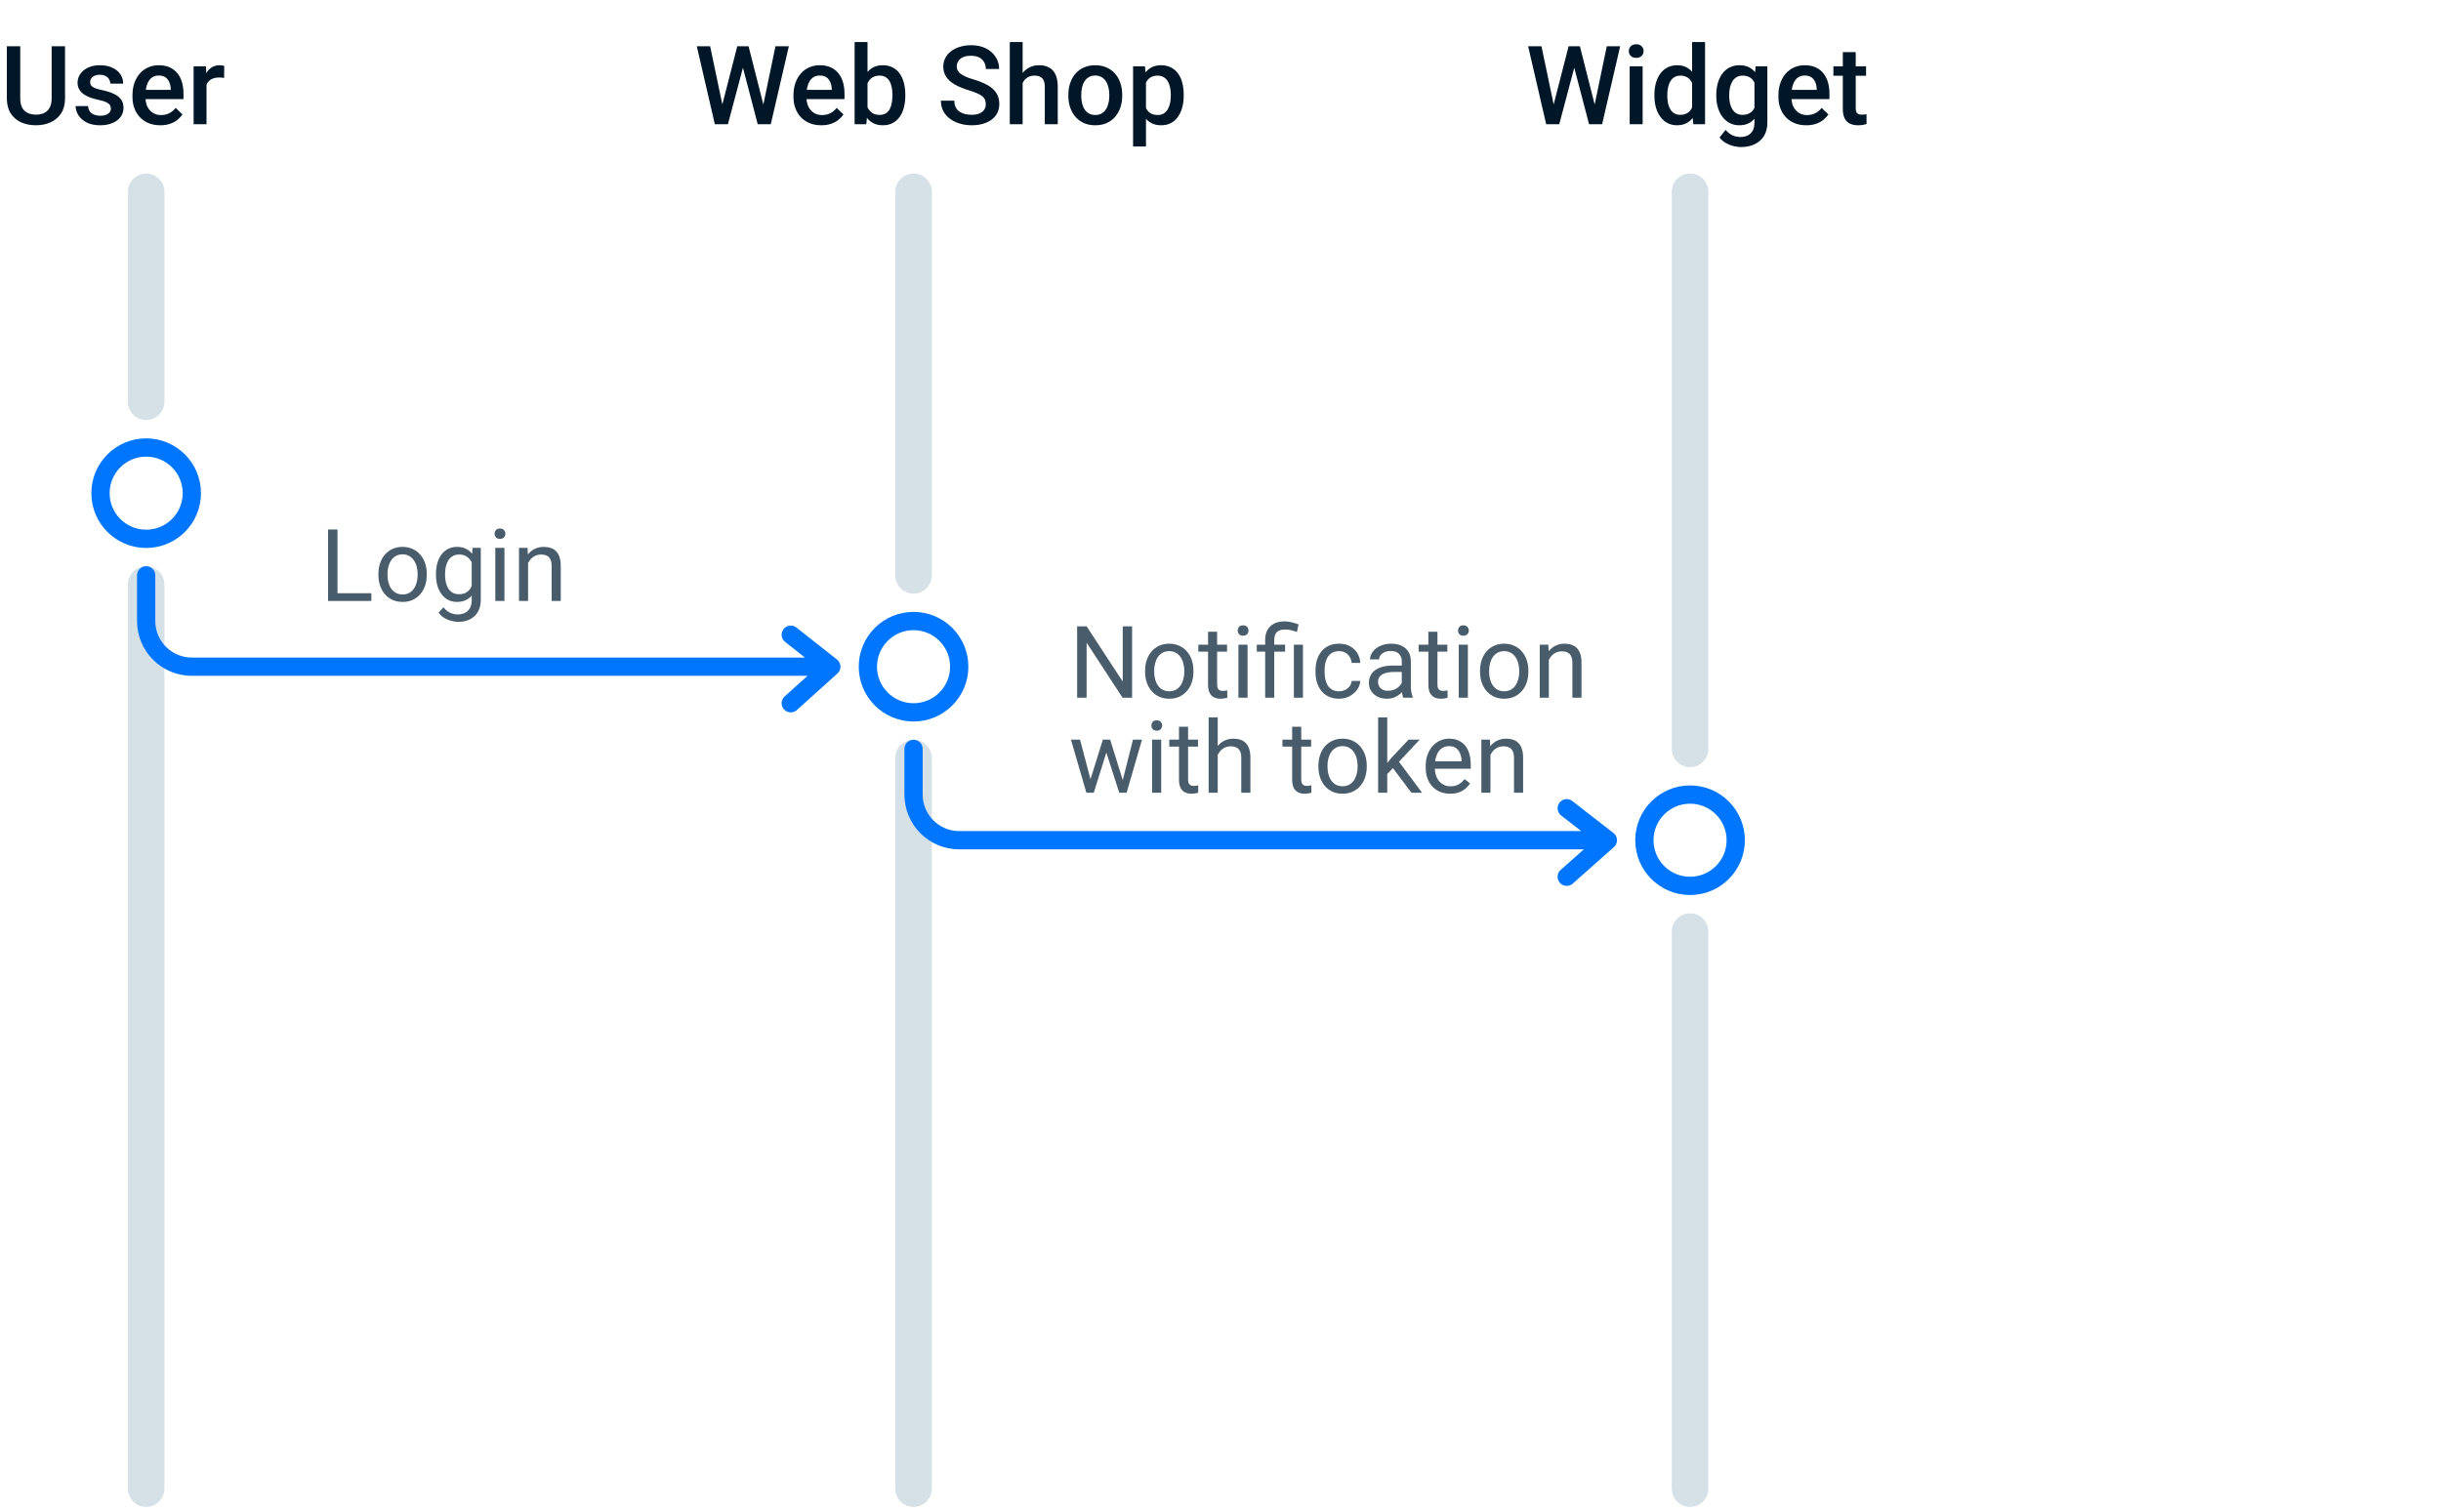 <svg width="334" height="207" viewBox="0 0 334 207" fill="none" xmlns="http://www.w3.org/2000/svg">
<path d="M20 26.25V55" stroke="#D6E0E7" stroke-width="5" stroke-linecap="round" stroke-linejoin="round"/>
<path d="M20 80V203.75" stroke="#D6E0E7" stroke-width="5" stroke-linecap="round" stroke-linejoin="round"/>
<path d="M125 26.25V78.75" stroke="#D6E0E7" stroke-width="5" stroke-linecap="round" stroke-linejoin="round"/>
<path d="M125 103.75V203.75" stroke="#D6E0E7" stroke-width="5" stroke-linecap="round" stroke-linejoin="round"/>
<path d="M231.25 26.25V102.5" stroke="#D6E0E7" stroke-width="5" stroke-linecap="round" stroke-linejoin="round"/>
<path d="M231.25 127.5V203.75" stroke="#D6E0E7" stroke-width="5" stroke-linecap="round" stroke-linejoin="round"/>
<circle cx="231.25" cy="115" r="6.25" stroke="#0076FF" stroke-width="2.5"/>
<path d="M7.068 6.336H8.899V13.462C8.899 14.273 8.723 14.952 8.372 15.498C8.02 16.045 7.542 16.458 6.936 16.736C6.335 17.01 5.664 17.146 4.922 17.146C4.155 17.146 3.472 17.01 2.871 16.736C2.271 16.458 1.797 16.045 1.45 15.498C1.108 14.952 0.938 14.273 0.938 13.462V6.336H2.769V13.462C2.769 13.975 2.856 14.398 3.032 14.729C3.208 15.057 3.457 15.298 3.779 15.455C4.102 15.611 4.482 15.689 4.922 15.689C5.361 15.689 5.74 15.611 6.057 15.455C6.379 15.298 6.628 15.057 6.804 14.729C6.98 14.398 7.068 13.975 7.068 13.462V6.336ZM15.168 14.854C15.168 14.678 15.124 14.52 15.037 14.378C14.949 14.231 14.78 14.1 14.531 13.982C14.287 13.865 13.926 13.758 13.447 13.66C13.027 13.567 12.642 13.457 12.29 13.331C11.943 13.199 11.646 13.04 11.396 12.854C11.148 12.669 10.955 12.449 10.818 12.195C10.681 11.941 10.613 11.648 10.613 11.316C10.613 10.994 10.684 10.689 10.825 10.401C10.967 10.113 11.169 9.859 11.433 9.639C11.697 9.419 12.017 9.246 12.393 9.119C12.773 8.992 13.198 8.929 13.667 8.929C14.331 8.929 14.9 9.041 15.373 9.266C15.852 9.485 16.218 9.786 16.472 10.166C16.726 10.543 16.853 10.967 16.853 11.441H15.088C15.088 11.231 15.034 11.036 14.927 10.855C14.824 10.669 14.668 10.521 14.458 10.408C14.248 10.291 13.984 10.232 13.667 10.232C13.364 10.232 13.113 10.281 12.913 10.379C12.717 10.472 12.571 10.594 12.473 10.745C12.38 10.896 12.334 11.062 12.334 11.243C12.334 11.375 12.358 11.495 12.407 11.602C12.461 11.705 12.549 11.8 12.671 11.888C12.793 11.971 12.959 12.049 13.169 12.122C13.384 12.195 13.652 12.266 13.975 12.335C14.58 12.461 15.1 12.625 15.535 12.825C15.974 13.021 16.311 13.274 16.545 13.587C16.78 13.895 16.897 14.285 16.897 14.759C16.897 15.11 16.821 15.433 16.67 15.726C16.523 16.014 16.309 16.265 16.025 16.48C15.742 16.69 15.403 16.854 15.007 16.971C14.617 17.088 14.177 17.146 13.689 17.146C12.971 17.146 12.363 17.02 11.865 16.766C11.367 16.507 10.989 16.177 10.73 15.777C10.476 15.372 10.349 14.952 10.349 14.517H12.056C12.075 14.844 12.165 15.105 12.327 15.301C12.493 15.491 12.698 15.63 12.942 15.718C13.191 15.801 13.447 15.843 13.711 15.843C14.028 15.843 14.294 15.801 14.509 15.718C14.724 15.63 14.888 15.513 15 15.367C15.112 15.215 15.168 15.044 15.168 14.854ZM21.936 17.146C21.35 17.146 20.82 17.051 20.347 16.861C19.878 16.666 19.477 16.395 19.145 16.048C18.818 15.701 18.567 15.293 18.391 14.825C18.215 14.356 18.127 13.851 18.127 13.309V13.016C18.127 12.396 18.218 11.834 18.398 11.331C18.579 10.828 18.831 10.398 19.153 10.042C19.475 9.681 19.856 9.405 20.295 9.214C20.735 9.024 21.211 8.929 21.724 8.929C22.29 8.929 22.786 9.024 23.21 9.214C23.635 9.405 23.987 9.673 24.265 10.02C24.548 10.362 24.758 10.77 24.895 11.243C25.037 11.717 25.107 12.239 25.107 12.81V13.565H18.984V12.298H23.364V12.159C23.355 11.841 23.291 11.543 23.174 11.265C23.061 10.987 22.888 10.762 22.654 10.591C22.419 10.42 22.107 10.335 21.716 10.335C21.423 10.335 21.162 10.398 20.933 10.525C20.708 10.648 20.52 10.826 20.369 11.06C20.217 11.294 20.1 11.578 20.017 11.91C19.939 12.237 19.9 12.605 19.9 13.016V13.309C19.9 13.655 19.946 13.977 20.039 14.275C20.137 14.568 20.278 14.825 20.464 15.044C20.649 15.264 20.874 15.438 21.138 15.565C21.401 15.687 21.702 15.748 22.039 15.748C22.463 15.748 22.842 15.662 23.174 15.491C23.506 15.32 23.794 15.079 24.038 14.766L24.968 15.667C24.797 15.916 24.575 16.155 24.302 16.385C24.028 16.609 23.694 16.793 23.298 16.934C22.908 17.076 22.454 17.146 21.936 17.146ZM28.257 10.584V17H26.492V9.075H28.176L28.257 10.584ZM30.681 9.024L30.666 10.665C30.559 10.645 30.442 10.63 30.315 10.621C30.193 10.611 30.071 10.606 29.949 10.606C29.646 10.606 29.38 10.65 29.15 10.738C28.921 10.821 28.728 10.943 28.572 11.104C28.42 11.26 28.303 11.451 28.22 11.675C28.137 11.9 28.088 12.151 28.074 12.43L27.671 12.459C27.671 11.961 27.72 11.499 27.817 11.075C27.915 10.65 28.061 10.276 28.257 9.954C28.457 9.632 28.706 9.38 29.004 9.2C29.307 9.019 29.656 8.929 30.051 8.929C30.159 8.929 30.273 8.938 30.395 8.958C30.523 8.978 30.618 9 30.681 9.024Z" fill="#011627"/>
<path d="M212.507 14.605L214.631 6.336H215.745L215.62 8.467L213.35 17H212.192L212.507 14.605ZM210.918 6.336L212.639 14.539L212.793 17H211.562L209.094 6.336H210.918ZM218.154 14.517L219.854 6.336H221.685L219.216 17H217.986L218.154 14.517ZM216.177 6.336L218.279 14.627L218.586 17H217.429L215.195 8.467L215.078 6.336H216.177ZM224.761 9.075V17H222.988V9.075H224.761ZM222.871 6.995C222.871 6.727 222.959 6.504 223.135 6.329C223.315 6.148 223.564 6.058 223.882 6.058C224.194 6.058 224.441 6.148 224.622 6.329C224.802 6.504 224.893 6.727 224.893 6.995C224.893 7.259 224.802 7.479 224.622 7.654C224.441 7.83 224.194 7.918 223.882 7.918C223.564 7.918 223.315 7.83 223.135 7.654C222.959 7.479 222.871 7.259 222.871 6.995ZM231.528 15.359V5.75H233.301V17H231.697L231.528 15.359ZM226.372 13.126V12.972C226.372 12.371 226.443 11.824 226.584 11.331C226.726 10.833 226.931 10.406 227.2 10.049C227.468 9.688 227.795 9.412 228.181 9.222C228.567 9.026 229.001 8.929 229.485 8.929C229.963 8.929 230.383 9.021 230.745 9.207C231.106 9.393 231.414 9.659 231.667 10.005C231.921 10.347 232.124 10.757 232.275 11.236C232.427 11.71 232.534 12.237 232.598 12.818V13.309C232.534 13.875 232.427 14.393 232.275 14.861C232.124 15.33 231.921 15.735 231.667 16.077C231.414 16.419 231.104 16.683 230.737 16.868C230.376 17.054 229.954 17.146 229.47 17.146C228.992 17.146 228.56 17.046 228.174 16.846C227.793 16.646 227.468 16.365 227.2 16.004C226.931 15.643 226.726 15.218 226.584 14.729C226.443 14.236 226.372 13.702 226.372 13.126ZM228.137 12.972V13.126C228.137 13.487 228.169 13.824 228.232 14.136C228.301 14.449 228.406 14.725 228.547 14.964C228.689 15.198 228.872 15.384 229.097 15.521C229.326 15.652 229.6 15.718 229.917 15.718C230.317 15.718 230.647 15.63 230.906 15.455C231.165 15.279 231.367 15.042 231.514 14.744C231.665 14.441 231.768 14.104 231.821 13.733V12.408C231.792 12.12 231.731 11.851 231.638 11.602C231.55 11.353 231.431 11.136 231.279 10.95C231.128 10.76 230.94 10.613 230.715 10.511C230.496 10.403 230.234 10.35 229.932 10.35C229.609 10.35 229.336 10.418 229.111 10.555C228.887 10.691 228.701 10.879 228.555 11.119C228.413 11.358 228.308 11.636 228.24 11.954C228.171 12.271 228.137 12.61 228.137 12.972ZM240.222 9.075H241.826V16.78C241.826 17.493 241.675 18.099 241.372 18.597C241.069 19.095 240.647 19.473 240.105 19.732C239.563 19.996 238.936 20.127 238.223 20.127C237.92 20.127 237.583 20.084 237.212 19.996C236.846 19.908 236.489 19.766 236.143 19.571C235.801 19.38 235.515 19.129 235.286 18.816L236.113 17.776C236.396 18.113 236.709 18.36 237.051 18.516C237.393 18.672 237.751 18.75 238.127 18.75C238.533 18.75 238.877 18.675 239.16 18.523C239.448 18.377 239.67 18.16 239.827 17.872C239.983 17.584 240.061 17.232 240.061 16.817V10.87L240.222 9.075ZM234.839 13.126V12.972C234.839 12.371 234.912 11.824 235.059 11.331C235.205 10.833 235.415 10.406 235.688 10.049C235.962 9.688 236.294 9.412 236.685 9.222C237.075 9.026 237.517 8.929 238.01 8.929C238.523 8.929 238.96 9.021 239.321 9.207C239.688 9.393 239.993 9.659 240.237 10.005C240.481 10.347 240.671 10.757 240.808 11.236C240.95 11.71 241.055 12.237 241.123 12.818V13.309C241.06 13.875 240.952 14.393 240.801 14.861C240.649 15.33 240.449 15.735 240.2 16.077C239.951 16.419 239.644 16.683 239.277 16.868C238.916 17.054 238.489 17.146 237.996 17.146C237.512 17.146 237.075 17.046 236.685 16.846C236.299 16.646 235.967 16.365 235.688 16.004C235.415 15.643 235.205 15.218 235.059 14.729C234.912 14.236 234.839 13.702 234.839 13.126ZM236.604 12.972V13.126C236.604 13.487 236.638 13.824 236.707 14.136C236.78 14.449 236.89 14.725 237.036 14.964C237.188 15.198 237.378 15.384 237.607 15.521C237.842 15.652 238.118 15.718 238.435 15.718C238.85 15.718 239.189 15.63 239.453 15.455C239.722 15.279 239.927 15.042 240.068 14.744C240.215 14.441 240.317 14.104 240.376 13.733V12.408C240.347 12.12 240.286 11.851 240.193 11.602C240.105 11.353 239.985 11.136 239.834 10.95C239.683 10.76 239.492 10.613 239.263 10.511C239.033 10.403 238.762 10.35 238.45 10.35C238.132 10.35 237.856 10.418 237.622 10.555C237.388 10.691 237.195 10.879 237.043 11.119C236.897 11.358 236.787 11.636 236.714 11.954C236.641 12.271 236.604 12.61 236.604 12.972ZM247.151 17.146C246.565 17.146 246.035 17.051 245.562 16.861C245.093 16.666 244.692 16.395 244.36 16.048C244.033 15.701 243.782 15.293 243.606 14.825C243.43 14.356 243.342 13.851 243.342 13.309V13.016C243.342 12.396 243.433 11.834 243.613 11.331C243.794 10.828 244.045 10.398 244.368 10.042C244.69 9.681 245.071 9.405 245.51 9.214C245.95 9.024 246.426 8.929 246.938 8.929C247.505 8.929 248 9.024 248.425 9.214C248.85 9.405 249.202 9.673 249.48 10.02C249.763 10.362 249.973 10.77 250.11 11.243C250.251 11.717 250.322 12.239 250.322 12.81V13.565H244.199V12.298H248.579V12.159C248.569 11.841 248.506 11.543 248.389 11.265C248.276 10.987 248.103 10.762 247.869 10.591C247.634 10.42 247.322 10.335 246.931 10.335C246.638 10.335 246.377 10.398 246.147 10.525C245.923 10.648 245.735 10.826 245.583 11.06C245.432 11.294 245.315 11.578 245.232 11.91C245.154 12.237 245.115 12.605 245.115 13.016V13.309C245.115 13.655 245.161 13.977 245.254 14.275C245.352 14.568 245.493 14.825 245.679 15.044C245.864 15.264 246.089 15.438 246.353 15.565C246.616 15.687 246.917 15.748 247.253 15.748C247.678 15.748 248.057 15.662 248.389 15.491C248.721 15.32 249.009 15.079 249.253 14.766L250.183 15.667C250.012 15.916 249.79 16.155 249.517 16.385C249.243 16.609 248.909 16.793 248.513 16.934C248.123 17.076 247.668 17.146 247.151 17.146ZM255.332 9.075V10.364H250.864V9.075H255.332ZM252.153 7.134H253.918V14.81C253.918 15.054 253.953 15.242 254.021 15.374C254.094 15.501 254.194 15.586 254.321 15.63C254.448 15.674 254.597 15.696 254.768 15.696C254.89 15.696 255.007 15.689 255.12 15.674C255.232 15.66 255.322 15.645 255.391 15.63L255.398 16.978C255.251 17.022 255.081 17.061 254.885 17.095C254.695 17.129 254.475 17.146 254.226 17.146C253.821 17.146 253.462 17.076 253.149 16.934C252.837 16.788 252.593 16.551 252.417 16.224C252.241 15.896 252.153 15.462 252.153 14.92V7.134Z" fill="#011627"/>
<path d="M98.757 14.605L100.881 6.336H101.995L101.87 8.467L99.6 17H98.442L98.757 14.605ZM97.168 6.336L98.889 14.539L99.043 17H97.812L95.344 6.336H97.168ZM104.404 14.517L106.104 6.336H107.935L105.466 17H104.236L104.404 14.517ZM102.427 6.336L104.529 14.627L104.836 17H103.679L101.445 8.467L101.328 6.336H102.427ZM112.38 17.146C111.794 17.146 111.265 17.051 110.791 16.861C110.322 16.666 109.922 16.395 109.59 16.048C109.263 15.701 109.011 15.293 108.835 14.825C108.66 14.356 108.572 13.851 108.572 13.309V13.016C108.572 12.396 108.662 11.834 108.843 11.331C109.023 10.828 109.275 10.398 109.597 10.042C109.919 9.681 110.3 9.405 110.74 9.214C111.179 9.024 111.655 8.929 112.168 8.929C112.734 8.929 113.23 9.024 113.655 9.214C114.08 9.405 114.431 9.673 114.709 10.02C114.993 10.362 115.203 10.77 115.339 11.243C115.481 11.717 115.552 12.239 115.552 12.81V13.565H109.429V12.298H113.809V12.159C113.799 11.841 113.735 11.543 113.618 11.265C113.506 10.987 113.333 10.762 113.098 10.591C112.864 10.42 112.551 10.335 112.161 10.335C111.868 10.335 111.606 10.398 111.377 10.525C111.152 10.648 110.964 10.826 110.813 11.06C110.662 11.294 110.544 11.578 110.461 11.91C110.383 12.237 110.344 12.605 110.344 13.016V13.309C110.344 13.655 110.391 13.977 110.483 14.275C110.581 14.568 110.723 14.825 110.908 15.044C111.094 15.264 111.318 15.438 111.582 15.565C111.846 15.687 112.146 15.748 112.483 15.748C112.908 15.748 113.286 15.662 113.618 15.491C113.95 15.32 114.238 15.079 114.482 14.766L115.413 15.667C115.242 15.916 115.02 16.155 114.746 16.385C114.473 16.609 114.138 16.793 113.743 16.934C113.352 17.076 112.898 17.146 112.38 17.146ZM116.936 5.75H118.701V15.308L118.533 17H116.936V5.75ZM123.872 12.964V13.118C123.872 13.704 123.806 14.244 123.674 14.737C123.547 15.225 123.352 15.65 123.088 16.011C122.83 16.373 122.507 16.653 122.122 16.854C121.741 17.049 121.299 17.146 120.796 17.146C120.303 17.146 119.873 17.054 119.507 16.868C119.141 16.683 118.833 16.419 118.584 16.077C118.34 15.735 118.142 15.328 117.991 14.854C117.839 14.38 117.732 13.858 117.668 13.287V12.796C117.732 12.22 117.839 11.697 117.991 11.229C118.142 10.755 118.34 10.347 118.584 10.005C118.833 9.659 119.138 9.393 119.5 9.207C119.866 9.021 120.293 8.929 120.781 8.929C121.289 8.929 121.736 9.026 122.122 9.222C122.512 9.417 122.837 9.695 123.096 10.057C123.354 10.413 123.547 10.838 123.674 11.331C123.806 11.824 123.872 12.369 123.872 12.964ZM122.107 13.118V12.964C122.107 12.608 122.078 12.273 122.019 11.961C121.96 11.644 121.863 11.365 121.726 11.126C121.594 10.887 121.414 10.699 121.184 10.562C120.959 10.42 120.679 10.35 120.342 10.35C120.029 10.35 119.761 10.403 119.536 10.511C119.312 10.618 119.124 10.765 118.972 10.95C118.821 11.136 118.701 11.351 118.613 11.595C118.53 11.839 118.474 12.102 118.445 12.386V13.711C118.489 14.078 118.582 14.415 118.723 14.722C118.87 15.025 119.075 15.269 119.338 15.455C119.602 15.635 119.941 15.726 120.356 15.726C120.684 15.726 120.959 15.66 121.184 15.528C121.409 15.396 121.587 15.213 121.719 14.979C121.855 14.739 121.953 14.461 122.012 14.144C122.075 13.826 122.107 13.484 122.107 13.118ZM134.888 14.253C134.888 14.034 134.854 13.838 134.785 13.668C134.722 13.497 134.607 13.34 134.441 13.199C134.275 13.057 134.041 12.92 133.738 12.789C133.44 12.652 133.059 12.513 132.595 12.371C132.087 12.215 131.619 12.041 131.189 11.851C130.764 11.656 130.393 11.431 130.076 11.177C129.758 10.918 129.512 10.623 129.336 10.291C129.16 9.954 129.072 9.566 129.072 9.126C129.072 8.692 129.163 8.296 129.343 7.94C129.529 7.583 129.79 7.276 130.127 7.017C130.469 6.753 130.872 6.551 131.335 6.409C131.799 6.263 132.312 6.189 132.874 6.189C133.665 6.189 134.346 6.336 134.917 6.629C135.493 6.922 135.935 7.315 136.243 7.808C136.555 8.301 136.711 8.846 136.711 9.441H134.888C134.888 9.09 134.812 8.78 134.661 8.511C134.514 8.238 134.29 8.023 133.987 7.867C133.689 7.71 133.311 7.632 132.852 7.632C132.417 7.632 132.056 7.698 131.768 7.83C131.479 7.962 131.265 8.14 131.123 8.365C130.981 8.589 130.911 8.843 130.911 9.126C130.911 9.327 130.957 9.51 131.05 9.676C131.143 9.837 131.284 9.988 131.475 10.13C131.665 10.267 131.904 10.396 132.192 10.518C132.48 10.64 132.82 10.757 133.21 10.87C133.801 11.045 134.316 11.241 134.756 11.456C135.195 11.665 135.562 11.905 135.854 12.173C136.147 12.442 136.367 12.747 136.514 13.089C136.66 13.426 136.733 13.809 136.733 14.239C136.733 14.688 136.643 15.093 136.462 15.455C136.282 15.811 136.023 16.116 135.686 16.37C135.354 16.619 134.954 16.812 134.485 16.949C134.021 17.081 133.503 17.146 132.932 17.146C132.419 17.146 131.914 17.078 131.416 16.941C130.923 16.805 130.474 16.597 130.068 16.319C129.663 16.036 129.341 15.684 129.102 15.264C128.862 14.839 128.743 14.344 128.743 13.777H130.581C130.581 14.124 130.64 14.419 130.757 14.664C130.879 14.908 131.047 15.108 131.262 15.264C131.477 15.415 131.726 15.528 132.009 15.601C132.297 15.674 132.605 15.711 132.932 15.711C133.362 15.711 133.721 15.65 134.009 15.528C134.302 15.406 134.521 15.235 134.668 15.015C134.814 14.795 134.888 14.541 134.888 14.253ZM139.927 5.75V17H138.169V5.75H139.927ZM139.619 12.745L139.048 12.737C139.053 12.19 139.128 11.685 139.275 11.221C139.426 10.757 139.636 10.354 139.905 10.013C140.178 9.666 140.505 9.4 140.886 9.214C141.267 9.024 141.689 8.929 142.153 8.929C142.544 8.929 142.896 8.982 143.208 9.09C143.525 9.197 143.799 9.371 144.028 9.61C144.258 9.844 144.431 10.152 144.548 10.533C144.67 10.909 144.731 11.368 144.731 11.91V17H142.959V11.895C142.959 11.514 142.903 11.211 142.791 10.987C142.683 10.762 142.524 10.601 142.314 10.503C142.104 10.401 141.848 10.35 141.545 10.35C141.228 10.35 140.947 10.413 140.703 10.54C140.464 10.667 140.264 10.84 140.103 11.06C139.941 11.28 139.819 11.534 139.736 11.822C139.658 12.11 139.619 12.418 139.619 12.745ZM146.182 13.126V12.957C146.182 12.386 146.265 11.856 146.431 11.368C146.597 10.874 146.836 10.447 147.148 10.086C147.466 9.72 147.852 9.437 148.306 9.236C148.765 9.031 149.282 8.929 149.858 8.929C150.439 8.929 150.957 9.031 151.411 9.236C151.87 9.437 152.258 9.72 152.576 10.086C152.893 10.447 153.135 10.874 153.301 11.368C153.467 11.856 153.55 12.386 153.55 12.957V13.126C153.55 13.697 153.467 14.227 153.301 14.715C153.135 15.203 152.893 15.63 152.576 15.997C152.258 16.358 151.873 16.641 151.418 16.846C150.964 17.046 150.449 17.146 149.873 17.146C149.292 17.146 148.772 17.046 148.313 16.846C147.859 16.641 147.473 16.358 147.156 15.997C146.838 15.63 146.597 15.203 146.431 14.715C146.265 14.227 146.182 13.697 146.182 13.126ZM147.947 12.957V13.126C147.947 13.482 147.983 13.819 148.057 14.136C148.13 14.454 148.245 14.732 148.401 14.971C148.557 15.21 148.757 15.398 149.001 15.535C149.246 15.672 149.536 15.74 149.873 15.74C150.2 15.74 150.483 15.672 150.723 15.535C150.967 15.398 151.167 15.21 151.323 14.971C151.479 14.732 151.594 14.454 151.667 14.136C151.746 13.819 151.785 13.482 151.785 13.126V12.957C151.785 12.605 151.746 12.273 151.667 11.961C151.594 11.644 151.477 11.363 151.316 11.119C151.16 10.874 150.959 10.684 150.715 10.547C150.476 10.406 150.19 10.335 149.858 10.335C149.526 10.335 149.238 10.406 148.994 10.547C148.755 10.684 148.557 10.874 148.401 11.119C148.245 11.363 148.13 11.644 148.057 11.961C147.983 12.273 147.947 12.605 147.947 12.957ZM156.802 10.599V20.047H155.037V9.075H156.663L156.802 10.599ZM161.965 12.964V13.118C161.965 13.694 161.897 14.229 161.76 14.722C161.628 15.21 161.431 15.638 161.167 16.004C160.908 16.365 160.588 16.646 160.208 16.846C159.827 17.046 159.387 17.146 158.889 17.146C158.396 17.146 157.964 17.056 157.593 16.875C157.227 16.69 156.917 16.429 156.663 16.092C156.409 15.755 156.204 15.359 156.047 14.905C155.896 14.446 155.789 13.943 155.725 13.396V12.803C155.789 12.222 155.896 11.695 156.047 11.221C156.204 10.748 156.409 10.34 156.663 9.998C156.917 9.656 157.227 9.393 157.593 9.207C157.959 9.021 158.386 8.929 158.875 8.929C159.373 8.929 159.814 9.026 160.2 9.222C160.586 9.412 160.911 9.686 161.174 10.042C161.438 10.394 161.636 10.818 161.768 11.316C161.899 11.81 161.965 12.359 161.965 12.964ZM160.2 13.118V12.964C160.2 12.598 160.166 12.259 160.098 11.946C160.029 11.629 159.922 11.351 159.775 11.111C159.629 10.872 159.441 10.687 159.211 10.555C158.987 10.418 158.716 10.35 158.398 10.35C158.086 10.35 157.817 10.403 157.593 10.511C157.368 10.613 157.18 10.757 157.029 10.943C156.877 11.128 156.76 11.346 156.677 11.595C156.594 11.839 156.536 12.105 156.501 12.393V13.814C156.56 14.165 156.66 14.488 156.802 14.781C156.943 15.074 157.144 15.308 157.402 15.484C157.666 15.655 158.003 15.74 158.413 15.74C158.73 15.74 159.001 15.672 159.226 15.535C159.451 15.398 159.634 15.21 159.775 14.971C159.922 14.727 160.029 14.446 160.098 14.129C160.166 13.812 160.2 13.475 160.2 13.118Z" fill="#011627"/>
<circle cx="125" cy="91.25" r="6.25" stroke="#0076FF" stroke-width="2.5"/>
<circle cx="20" cy="67.5" r="6.25" stroke="#0076FF" stroke-width="2.5"/>
<path d="M50.813 81.196V82.25H45.925V81.196H50.813ZM46.18 72.475V82.25H44.885V72.475H46.18ZM51.78 78.698V78.544C51.78 78.02 51.856 77.535 52.008 77.087C52.16 76.635 52.38 76.243 52.666 75.912C52.953 75.576 53.299 75.317 53.707 75.133C54.114 74.945 54.571 74.851 55.076 74.851C55.587 74.851 56.045 74.945 56.453 75.133C56.864 75.317 57.214 75.576 57.5 75.912C57.791 76.243 58.013 76.635 58.165 77.087C58.317 77.535 58.393 78.02 58.393 78.544V78.698C58.393 79.222 58.317 79.708 58.165 80.155C58.013 80.603 57.791 80.995 57.5 81.33C57.214 81.661 56.867 81.921 56.459 82.109C56.056 82.293 55.6 82.384 55.09 82.384C54.58 82.384 54.121 82.293 53.713 82.109C53.306 81.921 52.957 81.661 52.666 81.33C52.38 80.995 52.16 80.603 52.008 80.155C51.856 79.708 51.78 79.222 51.78 78.698ZM53.022 78.544V78.698C53.022 79.061 53.064 79.403 53.149 79.726C53.234 80.043 53.362 80.325 53.532 80.572C53.707 80.818 53.924 81.012 54.183 81.156C54.443 81.294 54.745 81.364 55.09 81.364C55.43 81.364 55.727 81.294 55.983 81.156C56.242 81.012 56.457 80.818 56.627 80.572C56.797 80.325 56.925 80.043 57.01 79.726C57.099 79.403 57.144 79.061 57.144 78.698V78.544C57.144 78.186 57.099 77.848 57.01 77.53C56.925 77.208 56.795 76.924 56.62 76.677C56.45 76.427 56.236 76.23 55.976 76.087C55.721 75.943 55.421 75.872 55.076 75.872C54.736 75.872 54.436 75.943 54.177 76.087C53.922 76.23 53.707 76.427 53.532 76.677C53.362 76.924 53.234 77.208 53.149 77.53C53.064 77.848 53.022 78.186 53.022 78.544ZM64.657 74.986H65.785V82.096C65.785 82.736 65.655 83.282 65.395 83.734C65.136 84.186 64.773 84.528 64.308 84.761C63.847 84.998 63.314 85.117 62.71 85.117C62.459 85.117 62.164 85.076 61.824 84.996C61.488 84.92 61.157 84.788 60.83 84.6C60.508 84.416 60.237 84.168 60.018 83.855L60.669 83.116C60.973 83.483 61.291 83.738 61.622 83.882C61.958 84.025 62.289 84.096 62.616 84.096C63.01 84.096 63.35 84.022 63.636 83.875C63.923 83.727 64.144 83.508 64.301 83.217C64.462 82.93 64.543 82.577 64.543 82.156V76.584L64.657 74.986ZM59.655 78.698V78.557C59.655 78.002 59.72 77.499 59.85 77.047C59.984 76.59 60.174 76.199 60.42 75.872C60.671 75.545 60.973 75.294 61.327 75.12C61.681 74.941 62.079 74.851 62.522 74.851C62.978 74.851 63.377 74.932 63.717 75.093C64.062 75.25 64.353 75.48 64.59 75.784C64.832 76.084 65.022 76.447 65.16 76.872C65.299 77.297 65.395 77.779 65.449 78.316V78.933C65.4 79.466 65.304 79.945 65.16 80.37C65.022 80.795 64.832 81.158 64.59 81.458C64.353 81.758 64.062 81.988 63.717 82.149C63.372 82.306 62.97 82.384 62.508 82.384C62.074 82.384 61.681 82.293 61.327 82.109C60.978 81.925 60.678 81.668 60.427 81.337C60.177 81.006 59.984 80.616 59.85 80.169C59.72 79.717 59.655 79.227 59.655 78.698ZM60.897 78.557V78.698C60.897 79.061 60.933 79.401 61.005 79.719C61.081 80.037 61.195 80.316 61.347 80.558C61.504 80.8 61.703 80.99 61.945 81.129C62.186 81.263 62.475 81.33 62.811 81.33C63.222 81.33 63.563 81.243 63.831 81.068C64.1 80.894 64.312 80.663 64.469 80.377C64.63 80.09 64.755 79.779 64.845 79.444V77.826C64.796 77.579 64.72 77.342 64.617 77.114C64.518 76.881 64.388 76.675 64.227 76.496C64.071 76.313 63.876 76.167 63.643 76.06C63.41 75.952 63.137 75.899 62.824 75.899C62.484 75.899 62.191 75.97 61.945 76.114C61.703 76.252 61.504 76.445 61.347 76.691C61.195 76.933 61.081 77.215 61.005 77.537C60.933 77.855 60.897 78.195 60.897 78.557ZM69.021 74.986V82.25H67.772V74.986H69.021ZM67.678 73.059C67.678 72.857 67.739 72.687 67.859 72.549C67.985 72.41 68.168 72.34 68.41 72.34C68.647 72.34 68.829 72.41 68.954 72.549C69.084 72.687 69.149 72.857 69.149 73.059C69.149 73.251 69.084 73.417 68.954 73.555C68.829 73.69 68.647 73.757 68.41 73.757C68.168 73.757 67.985 73.69 67.859 73.555C67.739 73.417 67.678 73.251 67.678 73.059ZM72.257 76.537V82.25H71.015V74.986H72.19L72.257 76.537ZM71.962 78.343L71.445 78.322C71.449 77.826 71.523 77.367 71.666 76.946C71.809 76.521 72.011 76.152 72.27 75.838C72.53 75.525 72.839 75.283 73.197 75.113C73.56 74.939 73.96 74.851 74.399 74.851C74.757 74.851 75.079 74.901 75.366 74.999C75.652 75.093 75.896 75.245 76.097 75.456C76.303 75.666 76.46 75.939 76.567 76.275C76.675 76.606 76.728 77.011 76.728 77.49V82.25H75.48V77.476C75.48 77.096 75.424 76.792 75.312 76.563C75.2 76.331 75.037 76.163 74.822 76.06C74.607 75.952 74.343 75.899 74.029 75.899C73.721 75.899 73.439 75.964 73.184 76.093C72.933 76.223 72.716 76.402 72.532 76.63C72.353 76.859 72.212 77.121 72.109 77.416C72.011 77.707 71.962 78.016 71.962 78.343Z" fill="#495C6B"/>
<path d="M154.904 85.725V95.5H153.602L148.68 87.96V95.5H147.385V85.725H148.68L153.622 93.284V85.725H154.904ZM156.683 91.948V91.794C156.683 91.27 156.759 90.785 156.912 90.337C157.064 89.885 157.283 89.493 157.57 89.162C157.856 88.826 158.203 88.567 158.61 88.383C159.018 88.195 159.474 88.101 159.98 88.101C160.49 88.101 160.949 88.195 161.356 88.383C161.768 88.567 162.117 88.826 162.404 89.162C162.694 89.493 162.916 89.885 163.068 90.337C163.22 90.785 163.297 91.27 163.297 91.794V91.948C163.297 92.472 163.22 92.958 163.068 93.405C162.916 93.853 162.694 94.245 162.404 94.58C162.117 94.911 161.77 95.171 161.363 95.359C160.96 95.543 160.504 95.634 159.993 95.634C159.483 95.634 159.024 95.543 158.617 95.359C158.21 95.171 157.861 94.911 157.57 94.58C157.283 94.245 157.064 93.853 156.912 93.405C156.759 92.958 156.683 92.472 156.683 91.948ZM157.925 91.794V91.948C157.925 92.311 157.968 92.653 158.053 92.976C158.138 93.293 158.266 93.575 158.436 93.822C158.61 94.068 158.827 94.262 159.087 94.406C159.347 94.544 159.649 94.614 159.993 94.614C160.333 94.614 160.631 94.544 160.886 94.406C161.146 94.262 161.361 94.068 161.531 93.822C161.701 93.575 161.828 93.293 161.913 92.976C162.003 92.653 162.048 92.311 162.048 91.948V91.794C162.048 91.436 162.003 91.098 161.913 90.78C161.828 90.458 161.699 90.174 161.524 89.927C161.354 89.677 161.139 89.48 160.88 89.337C160.624 89.193 160.325 89.122 159.98 89.122C159.64 89.122 159.34 89.193 159.08 89.337C158.825 89.48 158.61 89.677 158.436 89.927C158.266 90.174 158.138 90.458 158.053 90.78C157.968 91.098 157.925 91.436 157.925 91.794ZM167.896 88.236V89.189H163.968V88.236H167.896ZM165.297 86.47H166.539V93.701C166.539 93.947 166.577 94.133 166.653 94.258C166.73 94.383 166.828 94.466 166.949 94.506C167.07 94.547 167.2 94.567 167.338 94.567C167.441 94.567 167.549 94.558 167.661 94.54C167.777 94.517 167.864 94.5 167.922 94.486L167.929 95.5C167.831 95.531 167.701 95.56 167.54 95.587C167.383 95.619 167.193 95.634 166.969 95.634C166.665 95.634 166.385 95.574 166.13 95.453C165.875 95.332 165.671 95.131 165.519 94.849C165.371 94.562 165.297 94.177 165.297 93.694V86.47ZM170.702 88.236V95.5H169.453V88.236H170.702ZM169.359 86.309C169.359 86.107 169.42 85.937 169.54 85.799C169.666 85.66 169.849 85.59 170.091 85.59C170.328 85.59 170.509 85.66 170.635 85.799C170.765 85.937 170.829 86.107 170.829 86.309C170.829 86.501 170.765 86.667 170.635 86.805C170.509 86.94 170.328 87.007 170.091 87.007C169.849 87.007 169.666 86.94 169.54 86.805C169.42 86.667 169.359 86.501 169.359 86.309ZM174.354 95.5H173.112V87.605C173.112 87.054 173.22 86.588 173.434 86.208C173.649 85.828 173.956 85.539 174.354 85.342C174.753 85.145 175.225 85.046 175.771 85.046C176.093 85.046 176.409 85.087 176.718 85.167C177.026 85.243 177.344 85.34 177.671 85.456L177.463 86.503C177.257 86.423 177.017 86.347 176.744 86.275C176.476 86.199 176.18 86.161 175.858 86.161C175.326 86.161 174.941 86.282 174.703 86.524C174.471 86.761 174.354 87.121 174.354 87.605V95.5ZM175.838 88.236V89.189H171.964V88.236H175.838ZM178.282 88.236V95.5H177.04V88.236H178.282ZM183.23 94.614C183.525 94.614 183.798 94.553 184.049 94.433C184.3 94.312 184.506 94.146 184.667 93.936C184.828 93.721 184.92 93.477 184.942 93.204H186.124C186.101 93.633 185.956 94.034 185.687 94.406C185.423 94.773 185.076 95.07 184.647 95.299C184.217 95.522 183.745 95.634 183.23 95.634C182.684 95.634 182.207 95.538 181.8 95.346C181.397 95.153 181.061 94.889 180.793 94.553C180.529 94.218 180.33 93.833 180.195 93.399C180.066 92.96 180.001 92.497 180.001 92.009V91.727C180.001 91.239 180.066 90.778 180.195 90.344C180.33 89.905 180.529 89.518 180.793 89.182C181.061 88.847 181.397 88.582 181.8 88.39C182.207 88.198 182.684 88.101 183.23 88.101C183.798 88.101 184.295 88.218 184.72 88.45C185.146 88.679 185.479 88.992 185.721 89.39C185.967 89.784 186.101 90.232 186.124 90.733H184.942C184.92 90.433 184.835 90.162 184.687 89.921C184.544 89.679 184.347 89.487 184.096 89.343C183.85 89.196 183.561 89.122 183.23 89.122C182.85 89.122 182.53 89.198 182.27 89.35C182.015 89.498 181.811 89.699 181.659 89.954C181.511 90.205 181.404 90.485 181.337 90.794C181.274 91.098 181.243 91.409 181.243 91.727V92.009C181.243 92.327 181.274 92.64 181.337 92.949C181.399 93.258 181.505 93.537 181.652 93.788C181.804 94.039 182.008 94.24 182.263 94.392C182.523 94.54 182.845 94.614 183.23 94.614ZM191.804 94.258V90.518C191.804 90.232 191.745 89.983 191.629 89.773C191.517 89.558 191.347 89.393 191.119 89.276C190.891 89.16 190.609 89.102 190.273 89.102C189.96 89.102 189.684 89.155 189.447 89.263C189.214 89.37 189.031 89.511 188.896 89.686C188.767 89.86 188.702 90.048 188.702 90.25H187.46C187.46 89.99 187.527 89.733 187.661 89.478C187.795 89.222 187.988 88.992 188.239 88.786C188.494 88.576 188.798 88.41 189.152 88.289C189.51 88.164 189.908 88.101 190.347 88.101C190.875 88.101 191.34 88.191 191.743 88.37C192.15 88.549 192.468 88.82 192.697 89.182C192.929 89.54 193.046 89.99 193.046 90.532V93.915C193.046 94.157 193.066 94.415 193.106 94.688C193.151 94.961 193.216 95.196 193.301 95.393V95.5H192.005C191.942 95.357 191.893 95.166 191.857 94.929C191.821 94.688 191.804 94.464 191.804 94.258ZM192.018 91.096L192.032 91.969H190.776C190.423 91.969 190.107 91.998 189.83 92.056C189.552 92.109 189.319 92.192 189.131 92.304C188.943 92.416 188.8 92.557 188.702 92.727C188.603 92.893 188.554 93.088 188.554 93.311C188.554 93.54 188.606 93.748 188.708 93.936C188.811 94.124 188.966 94.274 189.172 94.385C189.382 94.493 189.639 94.547 189.944 94.547C190.324 94.547 190.66 94.466 190.951 94.305C191.242 94.144 191.472 93.947 191.642 93.714C191.817 93.481 191.911 93.255 191.924 93.036L192.455 93.633C192.424 93.822 192.338 94.03 192.2 94.258C192.061 94.486 191.875 94.706 191.642 94.916C191.414 95.122 191.141 95.294 190.823 95.433C190.51 95.567 190.156 95.634 189.763 95.634C189.27 95.634 188.838 95.538 188.467 95.346C188.1 95.153 187.813 94.896 187.607 94.573C187.406 94.247 187.305 93.882 187.305 93.479C187.305 93.09 187.381 92.747 187.534 92.452C187.686 92.152 187.905 91.904 188.192 91.707C188.478 91.505 188.823 91.353 189.225 91.25C189.628 91.147 190.078 91.096 190.575 91.096H192.018ZM198.041 88.236V89.189H194.113V88.236H198.041ZM195.443 86.47H196.685V93.701C196.685 93.947 196.723 94.133 196.799 94.258C196.875 94.383 196.973 94.466 197.094 94.506C197.215 94.547 197.345 94.567 197.484 94.567C197.586 94.567 197.694 94.558 197.806 94.54C197.922 94.517 198.009 94.5 198.068 94.486L198.074 95.5C197.976 95.531 197.846 95.56 197.685 95.587C197.528 95.619 197.338 95.634 197.114 95.634C196.81 95.634 196.53 95.574 196.275 95.453C196.02 95.332 195.816 95.131 195.664 94.849C195.516 94.562 195.443 94.177 195.443 93.694V86.47ZM200.847 88.236V95.5H199.598V88.236H200.847ZM199.504 86.309C199.504 86.107 199.565 85.937 199.686 85.799C199.811 85.66 199.995 85.59 200.236 85.59C200.473 85.59 200.655 85.66 200.78 85.799C200.91 85.937 200.975 86.107 200.975 86.309C200.975 86.501 200.91 86.667 200.78 86.805C200.655 86.94 200.473 87.007 200.236 87.007C199.995 87.007 199.811 86.94 199.686 86.805C199.565 86.667 199.504 86.501 199.504 86.309ZM202.512 91.948V91.794C202.512 91.27 202.588 90.785 202.74 90.337C202.893 89.885 203.112 89.493 203.398 89.162C203.685 88.826 204.032 88.567 204.439 88.383C204.846 88.195 205.303 88.101 205.809 88.101C206.319 88.101 206.778 88.195 207.185 88.383C207.597 88.567 207.946 88.826 208.232 89.162C208.523 89.493 208.745 89.885 208.897 90.337C209.049 90.785 209.125 91.27 209.125 91.794V91.948C209.125 92.472 209.049 92.958 208.897 93.405C208.745 93.853 208.523 94.245 208.232 94.58C207.946 94.911 207.599 95.171 207.192 95.359C206.789 95.543 206.332 95.634 205.822 95.634C205.312 95.634 204.853 95.543 204.446 95.359C204.038 95.171 203.689 94.911 203.398 94.58C203.112 94.245 202.893 93.853 202.74 93.405C202.588 92.958 202.512 92.472 202.512 91.948ZM203.754 91.794V91.948C203.754 92.311 203.797 92.653 203.882 92.976C203.967 93.293 204.094 93.575 204.265 93.822C204.439 94.068 204.656 94.262 204.916 94.406C205.175 94.544 205.477 94.614 205.822 94.614C206.162 94.614 206.46 94.544 206.715 94.406C206.975 94.262 207.19 94.068 207.36 93.822C207.53 93.575 207.657 93.293 207.742 92.976C207.832 92.653 207.877 92.311 207.877 91.948V91.794C207.877 91.436 207.832 91.098 207.742 90.78C207.657 90.458 207.527 90.174 207.353 89.927C207.183 89.677 206.968 89.48 206.708 89.337C206.453 89.193 206.153 89.122 205.809 89.122C205.469 89.122 205.169 89.193 204.909 89.337C204.654 89.48 204.439 89.677 204.265 89.927C204.094 90.174 203.967 90.458 203.882 90.78C203.797 91.098 203.754 91.436 203.754 91.794ZM211.925 89.787V95.5H210.683V88.236H211.858L211.925 89.787ZM211.63 91.593L211.113 91.572C211.117 91.076 211.191 90.617 211.334 90.196C211.477 89.771 211.679 89.402 211.938 89.088C212.198 88.775 212.507 88.533 212.865 88.363C213.228 88.189 213.628 88.101 214.067 88.101C214.425 88.101 214.747 88.151 215.034 88.249C215.32 88.343 215.564 88.495 215.765 88.706C215.971 88.916 216.128 89.189 216.235 89.525C216.343 89.856 216.396 90.261 216.396 90.74V95.5H215.148V90.726C215.148 90.346 215.092 90.042 214.98 89.813C214.868 89.581 214.705 89.413 214.49 89.31C214.275 89.202 214.011 89.149 213.698 89.149C213.389 89.149 213.107 89.214 212.852 89.343C212.601 89.473 212.384 89.652 212.2 89.88C212.021 90.109 211.88 90.371 211.777 90.666C211.679 90.957 211.63 91.266 211.63 91.593ZM149.036 107.211L150.903 101.236H151.722L151.561 102.424L149.661 108.5H148.862L149.036 107.211ZM147.781 101.236L149.372 107.278L149.486 108.5H148.647L146.539 101.236H147.781ZM153.508 107.231L155.025 101.236H156.26L154.152 108.5H153.32L153.508 107.231ZM151.903 101.236L153.729 107.11L153.937 108.5H153.145L151.191 102.411L151.03 101.236H151.903ZM158.885 101.236V108.5H157.637V101.236H158.885ZM157.543 99.309C157.543 99.107 157.603 98.937 157.724 98.799C157.849 98.66 158.033 98.59 158.275 98.59C158.512 98.59 158.693 98.66 158.818 98.799C158.948 98.937 159.013 99.107 159.013 99.309C159.013 99.501 158.948 99.667 158.818 99.805C158.693 99.94 158.512 100.007 158.275 100.007C158.033 100.007 157.849 99.94 157.724 99.805C157.603 99.667 157.543 99.501 157.543 99.309ZM163.921 101.236V102.189H159.993V101.236H163.921ZM161.323 99.47H162.565V106.701C162.565 106.947 162.603 107.133 162.679 107.258C162.755 107.383 162.853 107.466 162.974 107.506C163.095 107.547 163.225 107.567 163.364 107.567C163.467 107.567 163.574 107.558 163.686 107.54C163.802 107.518 163.89 107.5 163.948 107.486L163.954 108.5C163.856 108.531 163.726 108.56 163.565 108.587C163.408 108.619 163.218 108.634 162.994 108.634C162.69 108.634 162.41 108.574 162.155 108.453C161.9 108.332 161.696 108.131 161.544 107.849C161.396 107.562 161.323 107.177 161.323 106.694V99.47ZM166.62 98.188V108.5H165.378V98.188H166.62ZM166.324 104.593L165.807 104.572C165.812 104.076 165.886 103.617 166.029 103.196C166.172 102.771 166.374 102.402 166.633 102.088C166.893 101.775 167.202 101.533 167.56 101.363C167.922 101.189 168.323 101.101 168.762 101.101C169.12 101.101 169.442 101.151 169.728 101.249C170.015 101.343 170.259 101.495 170.46 101.706C170.666 101.916 170.823 102.189 170.93 102.525C171.038 102.856 171.091 103.261 171.091 103.74V108.5H169.843V103.726C169.843 103.346 169.787 103.042 169.675 102.813C169.563 102.581 169.399 102.413 169.185 102.31C168.97 102.202 168.706 102.149 168.392 102.149C168.083 102.149 167.802 102.214 167.546 102.343C167.296 102.473 167.079 102.652 166.895 102.88C166.716 103.109 166.575 103.371 166.472 103.666C166.374 103.957 166.324 104.266 166.324 104.593ZM179.403 101.236V102.189H175.475V101.236H179.403ZM176.805 99.47H178.047V106.701C178.047 106.947 178.085 107.133 178.161 107.258C178.237 107.383 178.336 107.466 178.456 107.506C178.577 107.547 178.707 107.567 178.846 107.567C178.949 107.567 179.056 107.558 179.168 107.54C179.284 107.518 179.372 107.5 179.43 107.486L179.437 108.5C179.338 108.531 179.208 108.56 179.047 108.587C178.891 108.619 178.7 108.634 178.477 108.634C178.172 108.634 177.892 108.574 177.637 108.453C177.382 108.332 177.179 108.131 177.026 107.849C176.879 107.562 176.805 107.177 176.805 106.694V99.47ZM180.397 104.948V104.794C180.397 104.27 180.473 103.785 180.625 103.337C180.777 102.885 180.997 102.493 181.283 102.162C181.569 101.826 181.916 101.567 182.324 101.383C182.731 101.195 183.187 101.101 183.693 101.101C184.203 101.101 184.662 101.195 185.07 101.383C185.481 101.567 185.83 101.826 186.117 102.162C186.408 102.493 186.629 102.885 186.782 103.337C186.934 103.785 187.01 104.27 187.01 104.794V104.948C187.01 105.472 186.934 105.958 186.782 106.405C186.629 106.853 186.408 107.245 186.117 107.58C185.83 107.911 185.484 108.171 185.076 108.359C184.673 108.543 184.217 108.634 183.707 108.634C183.196 108.634 182.738 108.543 182.33 108.359C181.923 108.171 181.574 107.911 181.283 107.58C180.997 107.245 180.777 106.853 180.625 106.405C180.473 105.958 180.397 105.472 180.397 104.948ZM181.639 104.794V104.948C181.639 105.311 181.681 105.653 181.766 105.976C181.851 106.293 181.979 106.575 182.149 106.822C182.324 107.068 182.541 107.262 182.8 107.406C183.06 107.544 183.362 107.614 183.707 107.614C184.047 107.614 184.344 107.544 184.6 107.406C184.859 107.262 185.074 107.068 185.244 106.822C185.414 106.575 185.542 106.293 185.627 105.976C185.716 105.653 185.761 105.311 185.761 104.948V104.794C185.761 104.436 185.716 104.098 185.627 103.78C185.542 103.458 185.412 103.174 185.237 102.927C185.067 102.677 184.852 102.48 184.593 102.337C184.338 102.193 184.038 102.122 183.693 102.122C183.353 102.122 183.053 102.193 182.794 102.337C182.538 102.48 182.324 102.677 182.149 102.927C181.979 103.174 181.851 103.458 181.766 103.78C181.681 104.098 181.639 104.436 181.639 104.794ZM189.816 98.188V108.5H188.568V98.188H189.816ZM194.254 101.236L191.085 104.626L189.313 106.466L189.212 105.143L190.481 103.626L192.737 101.236H194.254ZM193.12 108.5L190.528 105.036L191.172 103.928L194.583 108.5H193.12ZM198.417 108.634C197.911 108.634 197.452 108.549 197.04 108.379C196.633 108.205 196.282 107.961 195.986 107.647C195.695 107.334 195.472 106.963 195.315 106.533C195.158 106.103 195.08 105.633 195.08 105.123V104.841C195.08 104.25 195.167 103.724 195.342 103.263C195.516 102.798 195.754 102.404 196.053 102.082C196.353 101.759 196.694 101.515 197.074 101.35C197.454 101.184 197.848 101.101 198.256 101.101C198.775 101.101 199.222 101.191 199.598 101.37C199.979 101.549 200.29 101.8 200.532 102.122C200.773 102.44 200.952 102.816 201.069 103.25C201.185 103.679 201.243 104.149 201.243 104.66V105.217H195.818V104.203H200.001V104.109C199.983 103.787 199.916 103.474 199.8 103.169C199.688 102.865 199.509 102.614 199.263 102.417C199.017 102.22 198.681 102.122 198.256 102.122C197.974 102.122 197.714 102.182 197.477 102.303C197.24 102.419 197.036 102.594 196.866 102.827C196.696 103.06 196.564 103.344 196.47 103.679C196.376 104.015 196.329 104.402 196.329 104.841V105.123C196.329 105.468 196.376 105.792 196.47 106.096C196.568 106.396 196.709 106.66 196.893 106.889C197.081 107.117 197.307 107.296 197.571 107.426C197.839 107.556 198.144 107.62 198.484 107.62C198.923 107.62 199.294 107.531 199.598 107.352C199.903 107.173 200.169 106.933 200.397 106.634L201.149 107.231C200.993 107.468 200.793 107.694 200.552 107.909C200.31 108.124 200.012 108.299 199.659 108.433C199.31 108.567 198.896 108.634 198.417 108.634ZM203.936 102.786V108.5H202.693V101.236H203.868L203.936 102.786ZM203.64 104.593L203.123 104.572C203.128 104.076 203.201 103.617 203.345 103.196C203.488 102.771 203.689 102.402 203.949 102.088C204.209 101.775 204.517 101.533 204.875 101.363C205.238 101.189 205.639 101.101 206.077 101.101C206.435 101.101 206.758 101.151 207.044 101.249C207.331 101.343 207.574 101.495 207.776 101.706C207.982 101.916 208.138 102.189 208.246 102.525C208.353 102.856 208.407 103.261 208.407 103.74V108.5H207.158V103.726C207.158 103.346 207.102 103.042 206.99 102.813C206.878 102.581 206.715 102.413 206.5 102.31C206.285 102.202 206.021 102.149 205.708 102.149C205.399 102.149 205.117 102.214 204.862 102.343C204.611 102.473 204.394 102.652 204.211 102.88C204.032 103.109 203.891 103.371 203.788 103.666C203.689 103.957 203.64 104.266 203.64 104.593Z" fill="#495C6B"/>
<path d="M20 78.75V85C20 88.452 22.798 91.25 26.25 91.25H113.75M113.75 91.25L108.199 96.25M113.75 91.25L108.199 86.875" stroke="#0076FF" stroke-width="2.5" stroke-linecap="round" stroke-linejoin="round"/>
<path d="M125 102.5V108.75C125 112.202 127.798 115 131.25 115H220M220 115L214.375 120M220 115L214.375 110.625" stroke="#0076FF" stroke-width="2.5" stroke-linecap="round" stroke-linejoin="round"/>
</svg>
